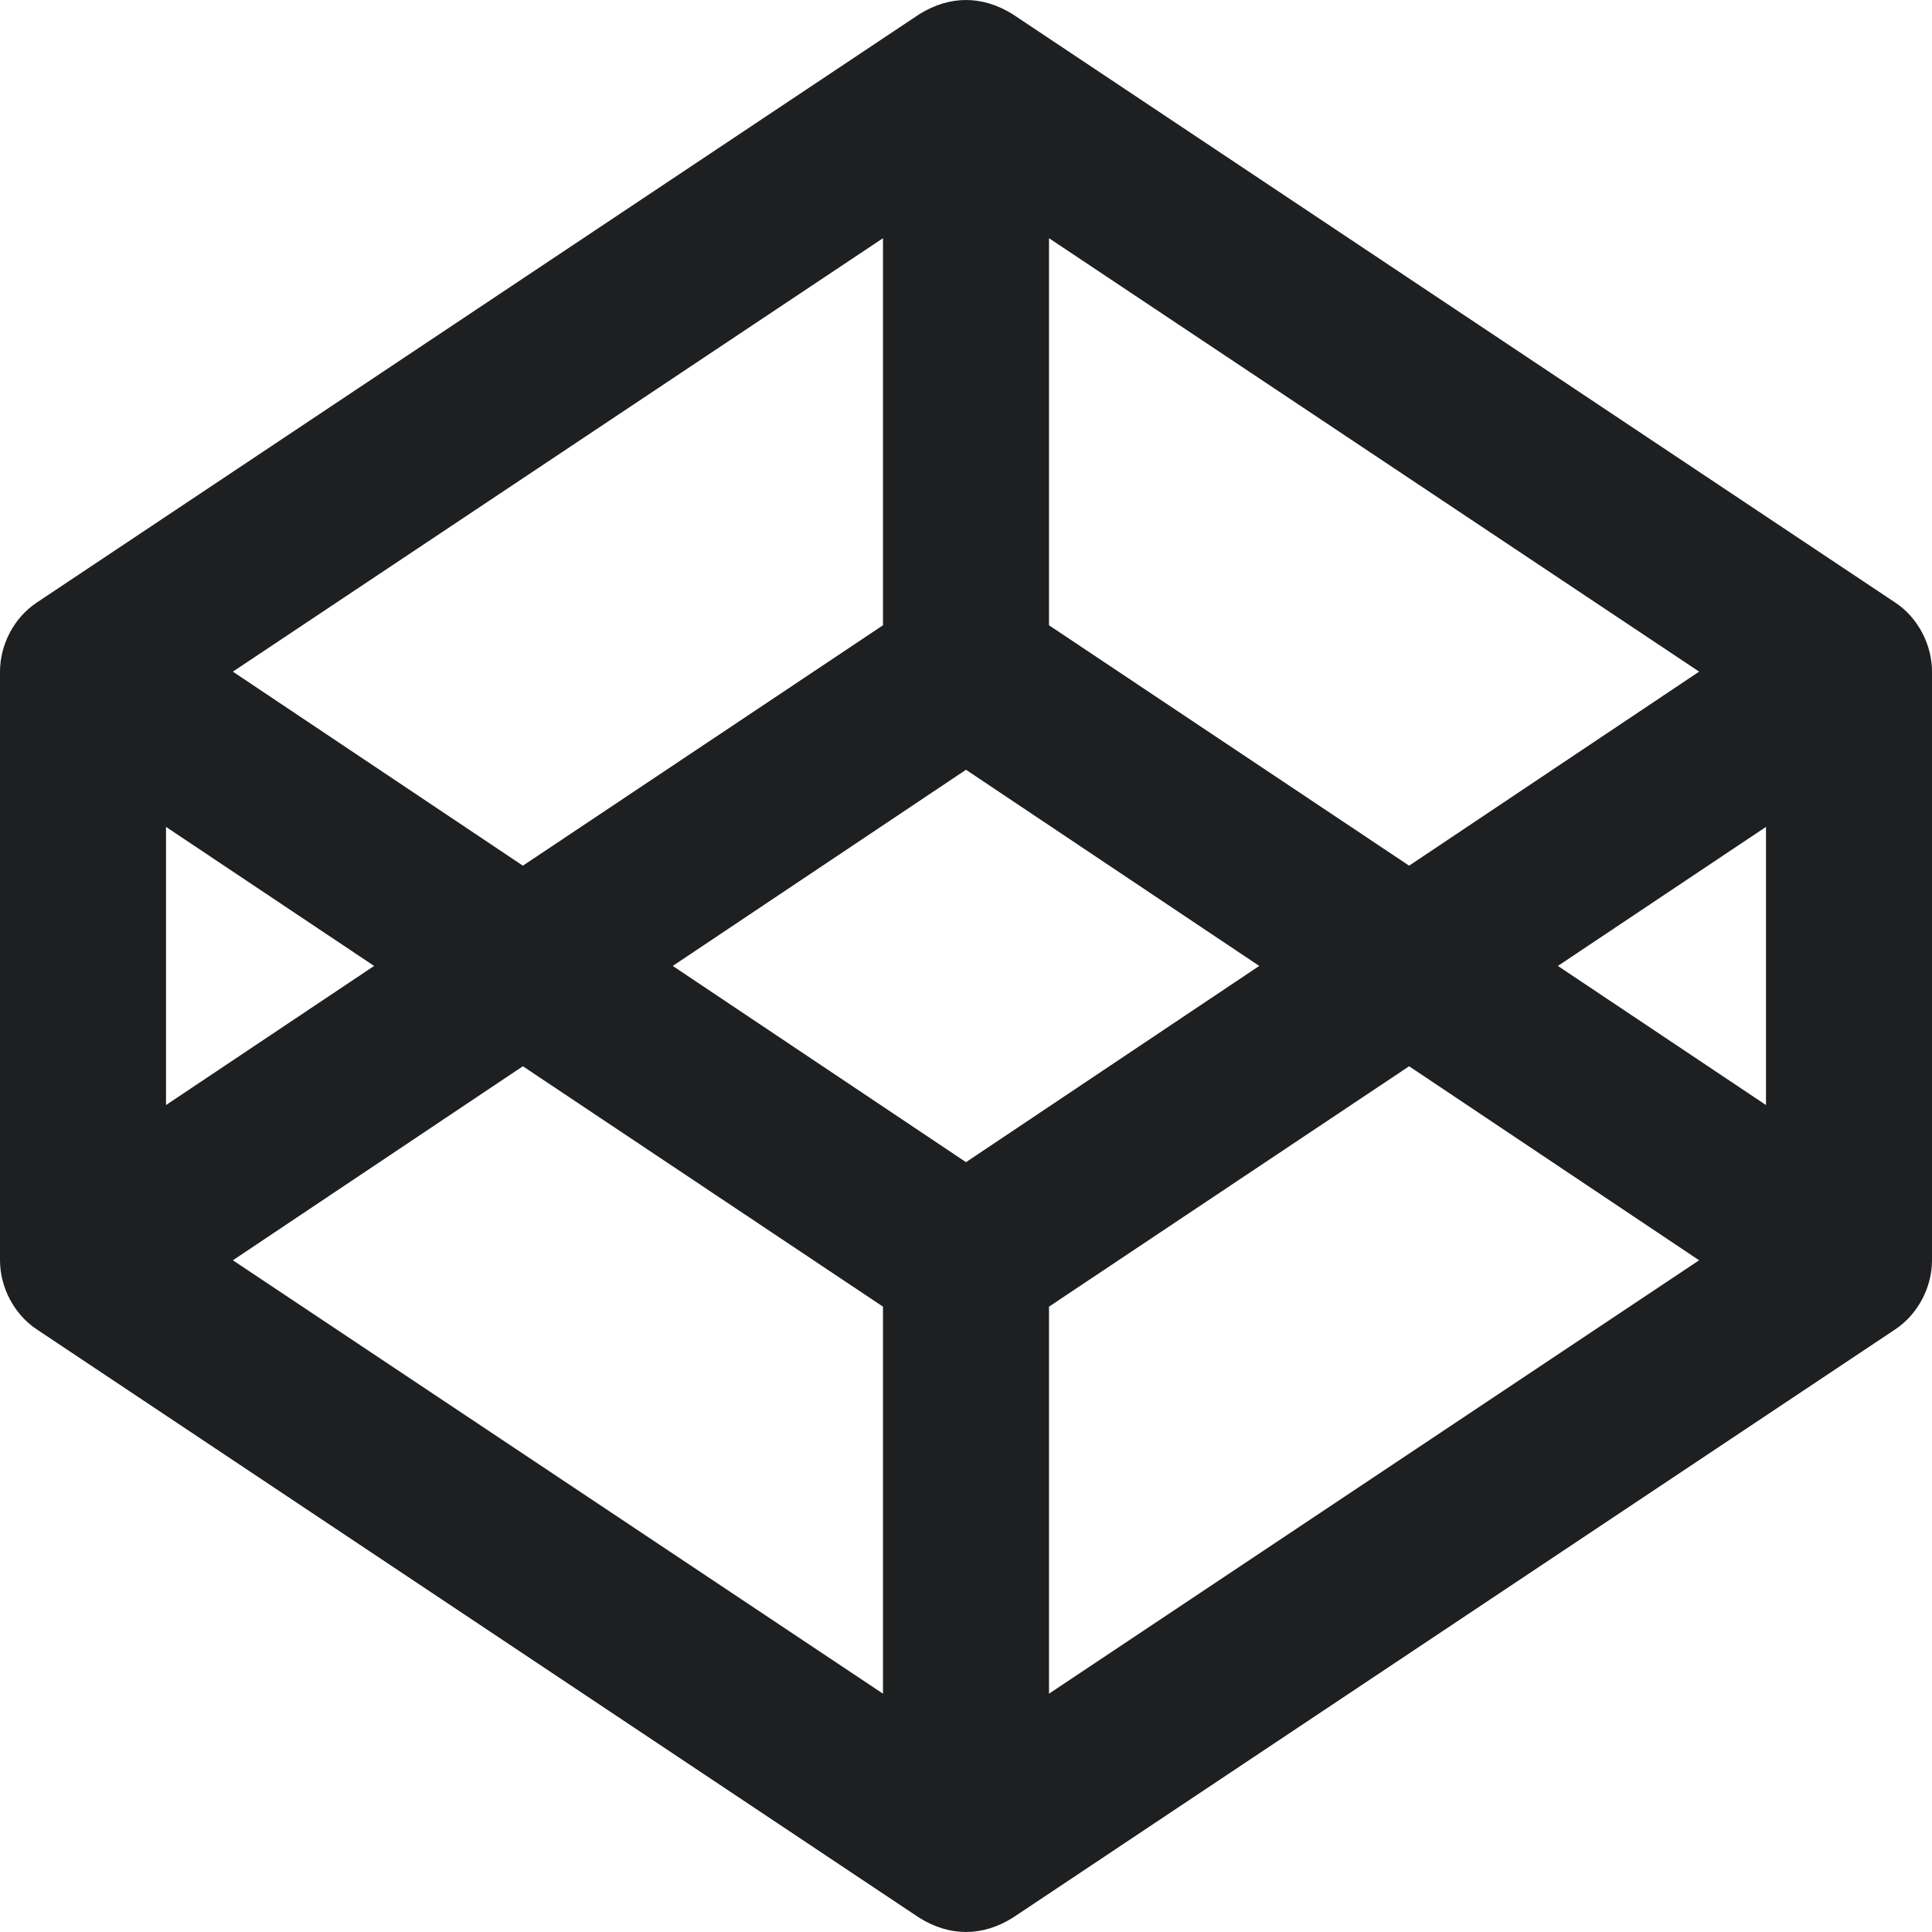 <svg xmlns:xlink="http://www.w3.org/1999/xlink" width="28" xmlns="http://www.w3.org/2000/svg" height="28" id="screenshot-e0ba7ff0-18a6-11ed-bc45-7302ce717d64" viewBox="758 498 28 28" style="-webkit-print-color-adjust: exact;" fill="none" version="1.1"><g id="shape-e0ba7ff0-18a6-11ed-bc45-7302ce717d64"><g id="fills-e0ba7ff0-18a6-11ed-bc45-7302ce717d64"><path rx="0" ry="0" d="M785.469,506.734L772.672,498.203C772.235,497.934,771.769,497.931,771.328,498.203L758.531,506.734C758.203,506.952,758,507.343,758,507.734L758,516.265C758,516.656,758.203,517.046,758.531,517.265L771.328,525.797C771.765,526.066,772.231,526.069,772.672,525.797L785.469,517.265C785.797,517.046,786,516.656,786,516.265L786,507.734C786,507.343,785.797,506.952,785.469,506.734ZZM773.203,501.452L782.625,507.734L778.422,510.546L773.203,507.062L773.203,501.452ZZM770.797,501.452L770.797,507.062L765.578,510.546L761.375,507.734L770.797,501.452ZZM760.406,509.984L763.422,511.999L760.406,514.015L760.406,509.984ZZM770.797,522.546L761.375,516.265L765.578,513.453L770.797,516.937L770.797,522.546ZZM772,514.843L767.75,511.999L772,509.156L776.25,511.999L772,514.843ZZM773.203,522.546L773.203,516.937L778.422,513.453L782.625,516.265L773.203,522.546ZZM783.594,514.015L780.578,511.999L783.594,509.984L783.594,514.015ZZ" style="fill: rgb(30, 31, 33); fill-opacity: 1;"/></g></g></svg>
